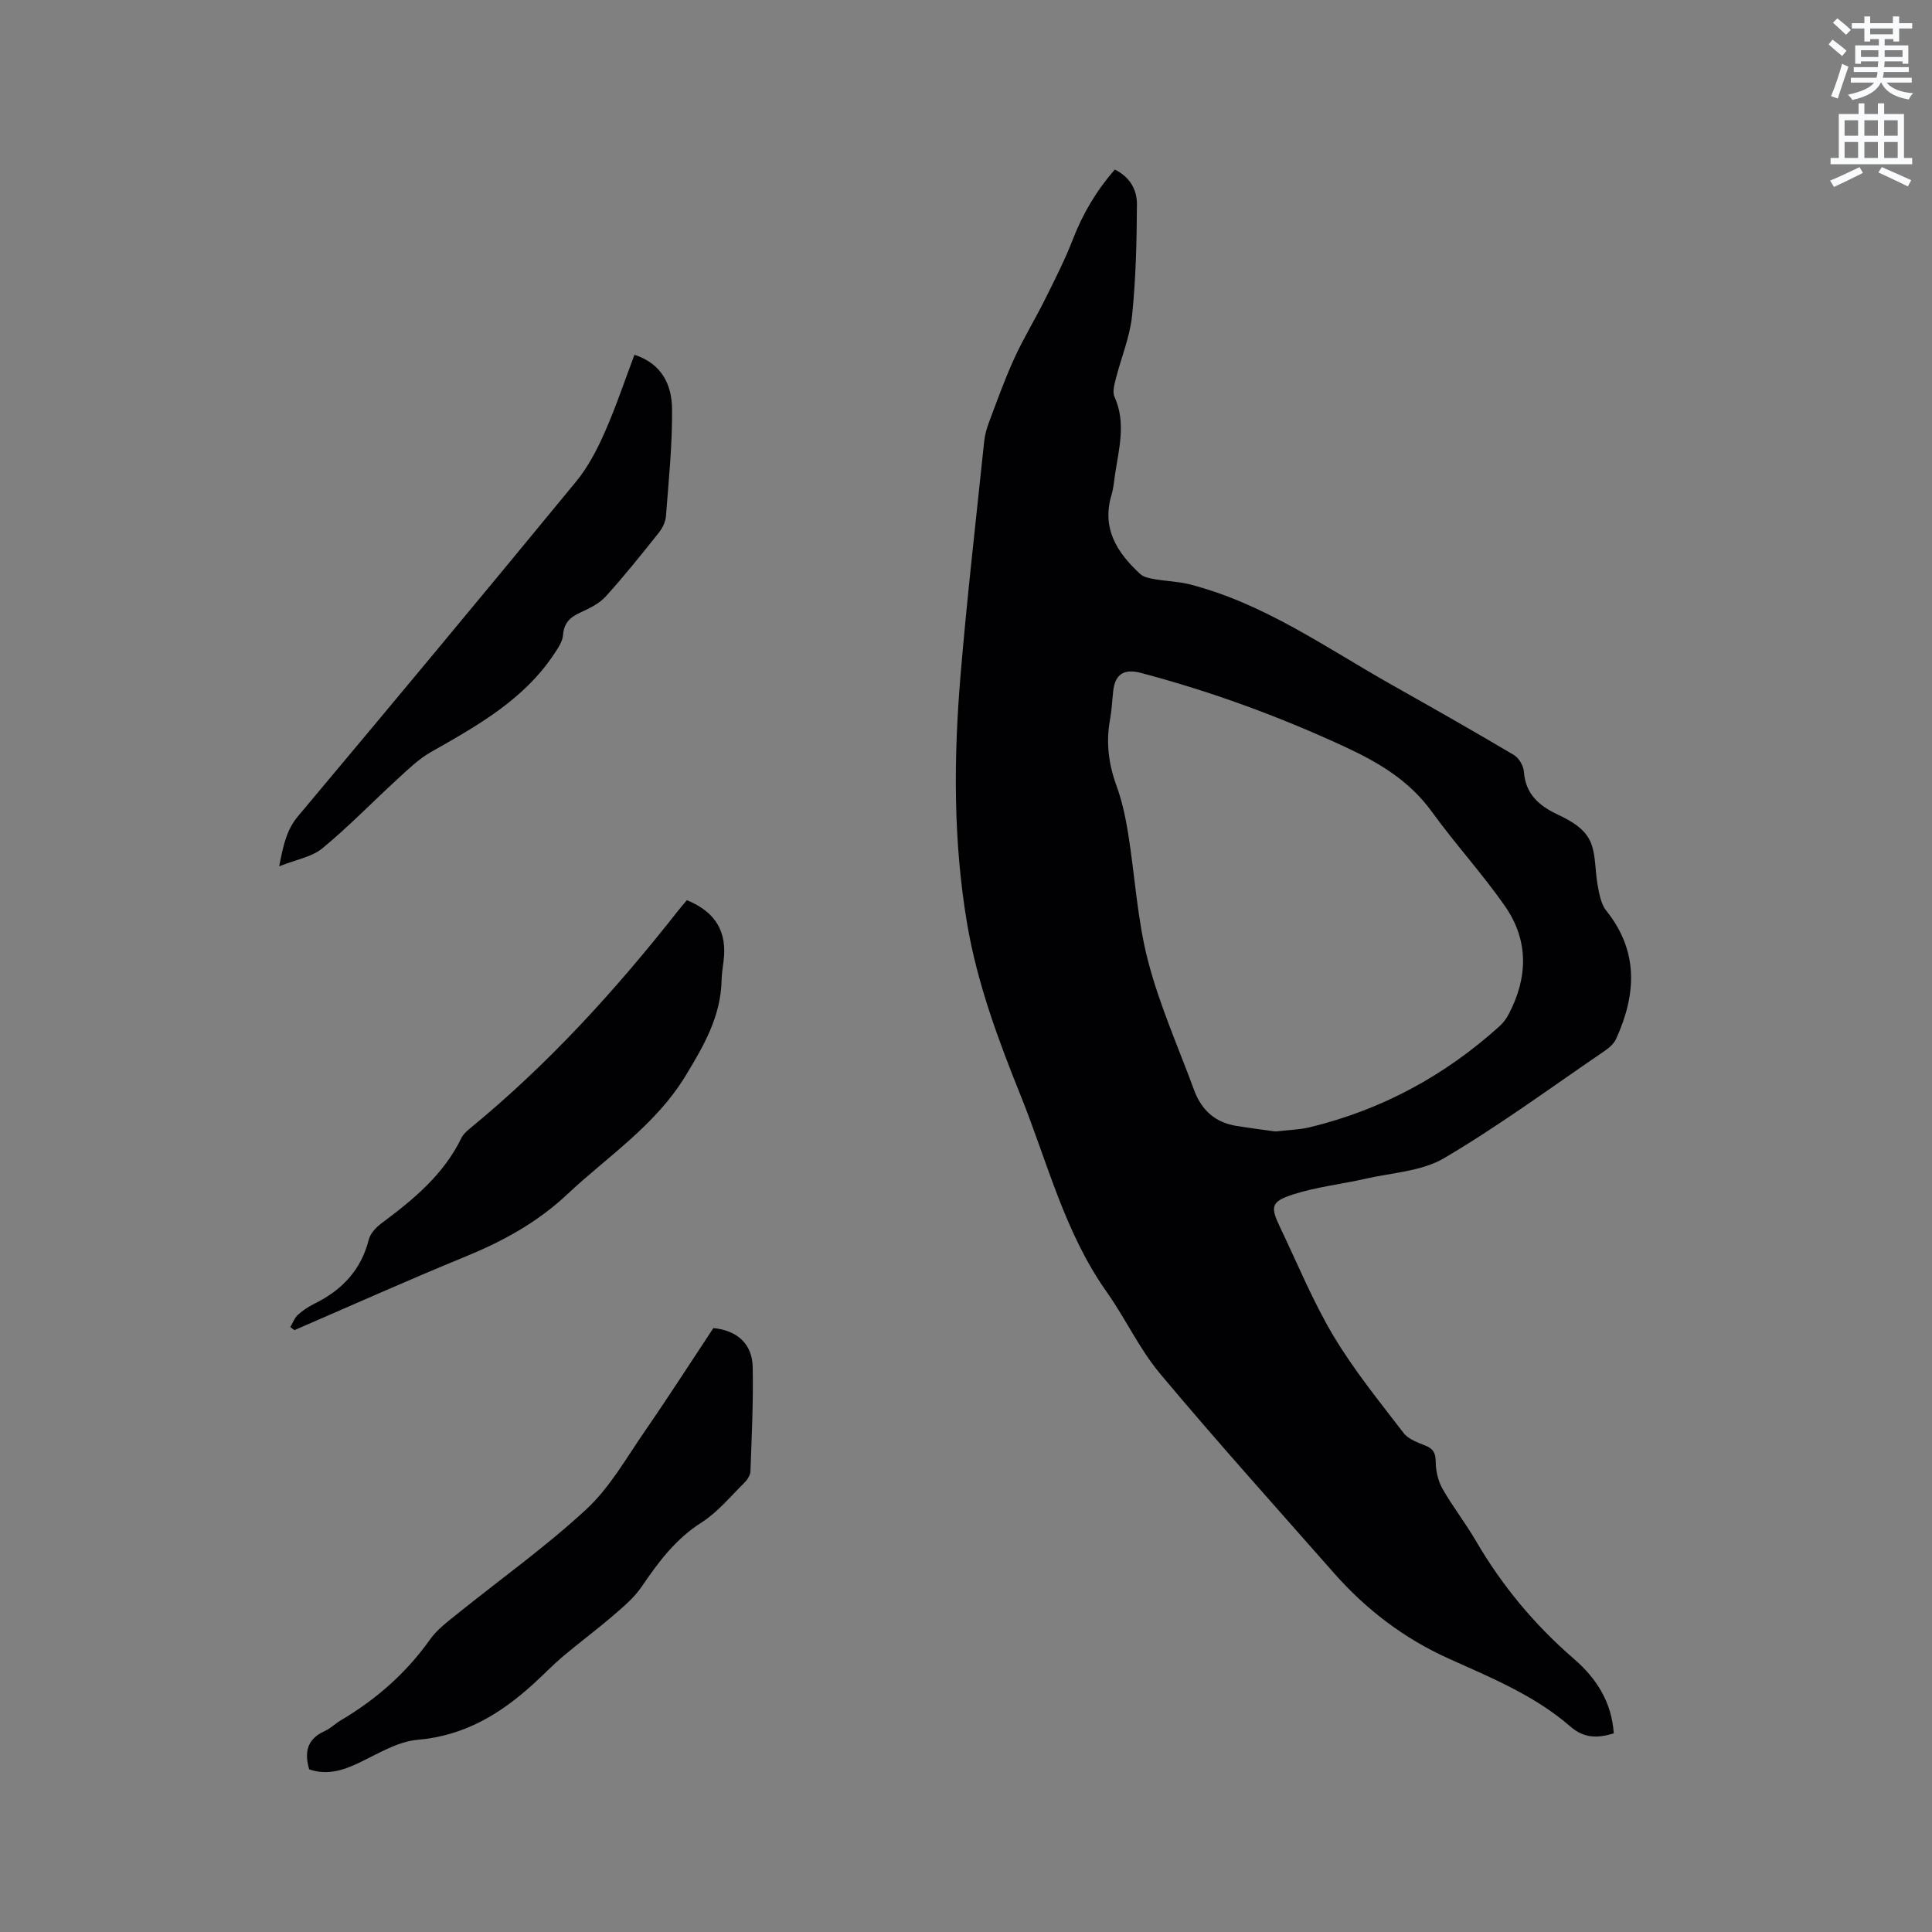 <svg enable-background="new 0 0 400 400" viewBox="0 0 400 400" xmlns="http://www.w3.org/2000/svg"><rect x="0" y="0" width="400" height="400" fill="#808080" stroke="none"/><path d="m378.6 9.2.8-1c.9.7 1.9 1.4 2.9 2.3l-.9 1.1c-1.1-.9-2-1.7-2.8-2.4zm.5 10.7c.9-2.1 1.6-4.3 2.3-6.7.4.2.8.4 1.3.6-.7 2.1-1.5 4.3-2.2 6.6zm.4-15.2.9-.9c1 .8 2 1.6 2.8 2.4l-1 1c-1-.9-1.9-1.8-2.7-2.5zm12.5-1.3h1.2v1.4h2.7v1.1h-2.7v2.7h-1.2v-.5h-1.8v1.3h4.9v3.8h-1.2v-.5h-3.7c0 .4-.1.9-.1 1.2h5.1v1h-5.2c0 .5-.1.9-.2 1.2h6v1h-5.2c1.1 1.3 2.9 2 5.5 2.2-.4.4-.7.8-.9 1.3-2.9-.5-4.8-1.6-5.7-3.5h-.1c-.8 1.7-2.7 2.9-5.9 3.6-.2-.4-.6-.8-.9-1.1 2.8-.6 4.6-1.4 5.4-2.5h-4.8v-1h5.3c.1-.3.2-.7.2-1.2h-4.9v-1h5c0-.4 0-.8.1-1.2h-3.6v.5h-1.2v-3.8h4.9v-1.3h-1.8v.5h-1.2v-2.7h-2.6v-1.1h2.6v-1.4h1.2v1.4h4.7v-1.4zm-6.7 8.4h3.6c0-.4 0-.9 0-1.4h-3.6zm1.9-4.7h4.7v-1.2h-4.7zm6.7 3.3h-3.7v1.4h3.7z" fill="#fafbfc"/><path d="m384.7 21.4h1.3v2.2h2.8v-2.2h1.3v2.2h4.1v9.1h1.7v1.3h-16.9v-1.3h1.7v-9.1h4.1v-2.2zm.3 13.2.7 1.2c-1.8.9-3.8 1.9-6 2.9-.2-.4-.5-.8-.8-1.3 2.4-1 4.4-2 6.1-2.8zm-3.1-6.5h2.8v-3.2h-2.8zm0 4.6h2.8v-3.3h-2.8zm4.1-4.6h2.8v-3.2h-2.8zm0 4.6h2.8v-3.3h-2.8zm3.6 1.9c2.1.9 4.1 1.8 6.1 2.7l-.7 1.3c-2.2-1.1-4.2-2-6.1-2.9zm3.3-9.7h-2.8v3.2h2.8zm-2.8 7.8h2.8v-3.3h-2.8z" fill="#fafbfc"/><g fill="#010104"><path d="m230.81 35.1c3.3 1.63 4.59 4.36 4.58 7.19-.04 7.7-.22 15.44-1.01 23.09-.46 4.43-2.27 8.71-3.37 13.08-.3 1.19-.72 2.69-.27 3.68 2.46 5.44.89 10.81.1 16.21-.2 1.36-.31 2.76-.7 4.07-2.11 6.98 1.14 12.02 5.95 16.44.74.68 2.01.88 3.08 1.07 2.33.41 4.75.45 7.03 1.03 15.46 3.92 28.31 13.13 41.92 20.81 8.48 4.78 16.95 9.58 25.33 14.55 1.05.62 1.98 2.27 2.07 3.51.33 4.54 3.09 6.95 6.8 8.72 3.1 1.49 6.25 3.15 7.31 6.64.78 2.58.64 5.42 1.15 8.1.34 1.8.68 3.87 1.76 5.23 6.77 8.44 6.24 17.35 2.07 26.55-.44.97-1.39 1.84-2.31 2.46-11.03 7.52-21.82 15.47-33.29 22.24-4.68 2.76-10.85 3.02-16.38 4.29-4.93 1.13-10.04 1.67-14.83 3.21-4.69 1.5-4.83 2.55-2.76 6.86 3.62 7.54 6.79 15.35 11.07 22.5 4.22 7.06 9.47 13.52 14.5 20.07 1 1.31 2.98 1.97 4.62 2.65s2 1.63 2.02 3.38c.02 1.85.5 3.9 1.41 5.51 2.09 3.68 4.73 7.04 6.86 10.7 5.43 9.33 12.19 17.47 20.38 24.54 4.57 3.95 7.8 8.91 8.21 15.4-3.32.99-6.09 1.1-9.03-1.46-7.36-6.4-16.36-10.07-25.15-14.03-9.23-4.16-17.1-10.15-23.77-17.73-12.05-13.69-24.25-27.25-35.96-41.23-4.31-5.15-7.19-11.47-11.1-16.99-8.72-12.33-12.25-26.87-17.77-40.58-4.67-11.61-9.01-23.27-11.11-35.69-2.88-17.07-2.78-34.22-1.35-51.36 1.35-16.15 3.21-32.26 4.89-48.38.14-1.35.51-2.71.99-3.98 1.68-4.46 3.28-8.96 5.26-13.28 1.91-4.19 4.34-8.14 6.39-12.27 2.02-4.06 4.09-8.12 5.72-12.34 2.05-5.3 4.85-10.05 8.69-14.46zm33.21 199.16c2.7-.31 4.96-.35 7.1-.86 14.92-3.6 28.01-10.69 39.38-20.97.76-.69 1.41-1.59 1.89-2.51 3.96-7.56 4.12-15.23-.78-22.28-4.7-6.76-10.31-12.87-15.14-19.55-4.71-6.51-11.07-10.26-18.24-13.57-13.6-6.28-27.56-11.38-42.02-15.2-3.49-.92-5.34.26-5.73 3.73-.22 2-.31 4.03-.67 6-.86 4.71-.28 9.17 1.36 13.67 1.15 3.15 1.86 6.51 2.4 9.83 1.41 8.78 1.88 17.78 4.1 26.33 2.37 9.17 6.29 17.94 9.58 26.87 1.51 4.09 4.37 6.67 8.75 7.36 2.8.45 5.63.81 8.02 1.15z"/><path d="m64.01 366.32c-1.03-3.57-.42-6.28 3.16-7.89 1.24-.56 2.25-1.58 3.43-2.28 7.28-4.31 13.49-9.75 18.42-16.7 1.43-2.02 3.53-3.6 5.49-5.18 8.97-7.23 18.4-13.95 26.84-21.75 4.88-4.51 8.31-10.63 12.15-16.2 4.87-7.05 9.5-14.27 14.2-21.36 4.93.5 8.05 3.27 8.14 8.09.14 7.19-.21 14.4-.47 21.59-.03.82-.68 1.78-1.31 2.4-2.86 2.82-5.49 6.06-8.82 8.18-5.39 3.42-8.93 8.2-12.4 13.3-1.55 2.28-3.79 4.15-5.91 5.98-3.37 2.9-6.94 5.55-10.34 8.41-2.1 1.77-4.01 3.77-6.05 5.63-6.85 6.26-14.33 10.83-24.03 11.66-4.19.36-8.26 2.9-12.22 4.79-3.37 1.6-6.66 2.6-10.28 1.33z"/><path d="m60.1 274.76c.52-.87.88-1.9 1.59-2.55 1-.92 2.2-1.69 3.42-2.3 5.68-2.8 9.64-6.94 11.24-13.26.32-1.28 1.51-2.55 2.63-3.38 6.58-4.9 12.85-10.04 16.54-17.65.4-.82 1.18-1.5 1.91-2.1 16.15-13.25 30.11-28.61 42.98-44.99.59-.74 1.21-1.46 1.8-2.16 5.99 2.46 8.4 6.58 7.58 12.76-.17 1.26-.36 2.53-.39 3.79-.17 7.48-3.61 13.47-7.43 19.76-6.28 10.34-16.1 16.67-24.54 24.6-6.25 5.87-13.4 9.75-21.2 12.94-11.84 4.85-23.52 10.09-35.27 15.17-.29-.2-.57-.42-.86-.63z"/><path d="m131.36 73.45c5.8 1.9 7.73 6.36 7.78 11.24.07 7.39-.7 14.78-1.26 22.17-.09 1.18-.72 2.48-1.48 3.43-3.57 4.48-7.14 8.96-10.99 13.2-1.36 1.5-3.4 2.48-5.3 3.35-2.11.97-3.36 2.16-3.54 4.65-.1 1.33-1.03 2.67-1.81 3.86-6.31 9.54-15.94 14.9-25.55 20.36-2.52 1.43-4.68 3.54-6.84 5.52-5.23 4.78-10.16 9.9-15.62 14.4-2.2 1.81-5.46 2.34-8.95 3.73.86-4.39 1.52-7.54 3.93-10.41 19.29-22.99 38.48-46.06 57.54-69.24 2.43-2.95 4.29-6.5 5.85-10.02 2.32-5.21 4.13-10.65 6.24-16.24z"/></g></svg>